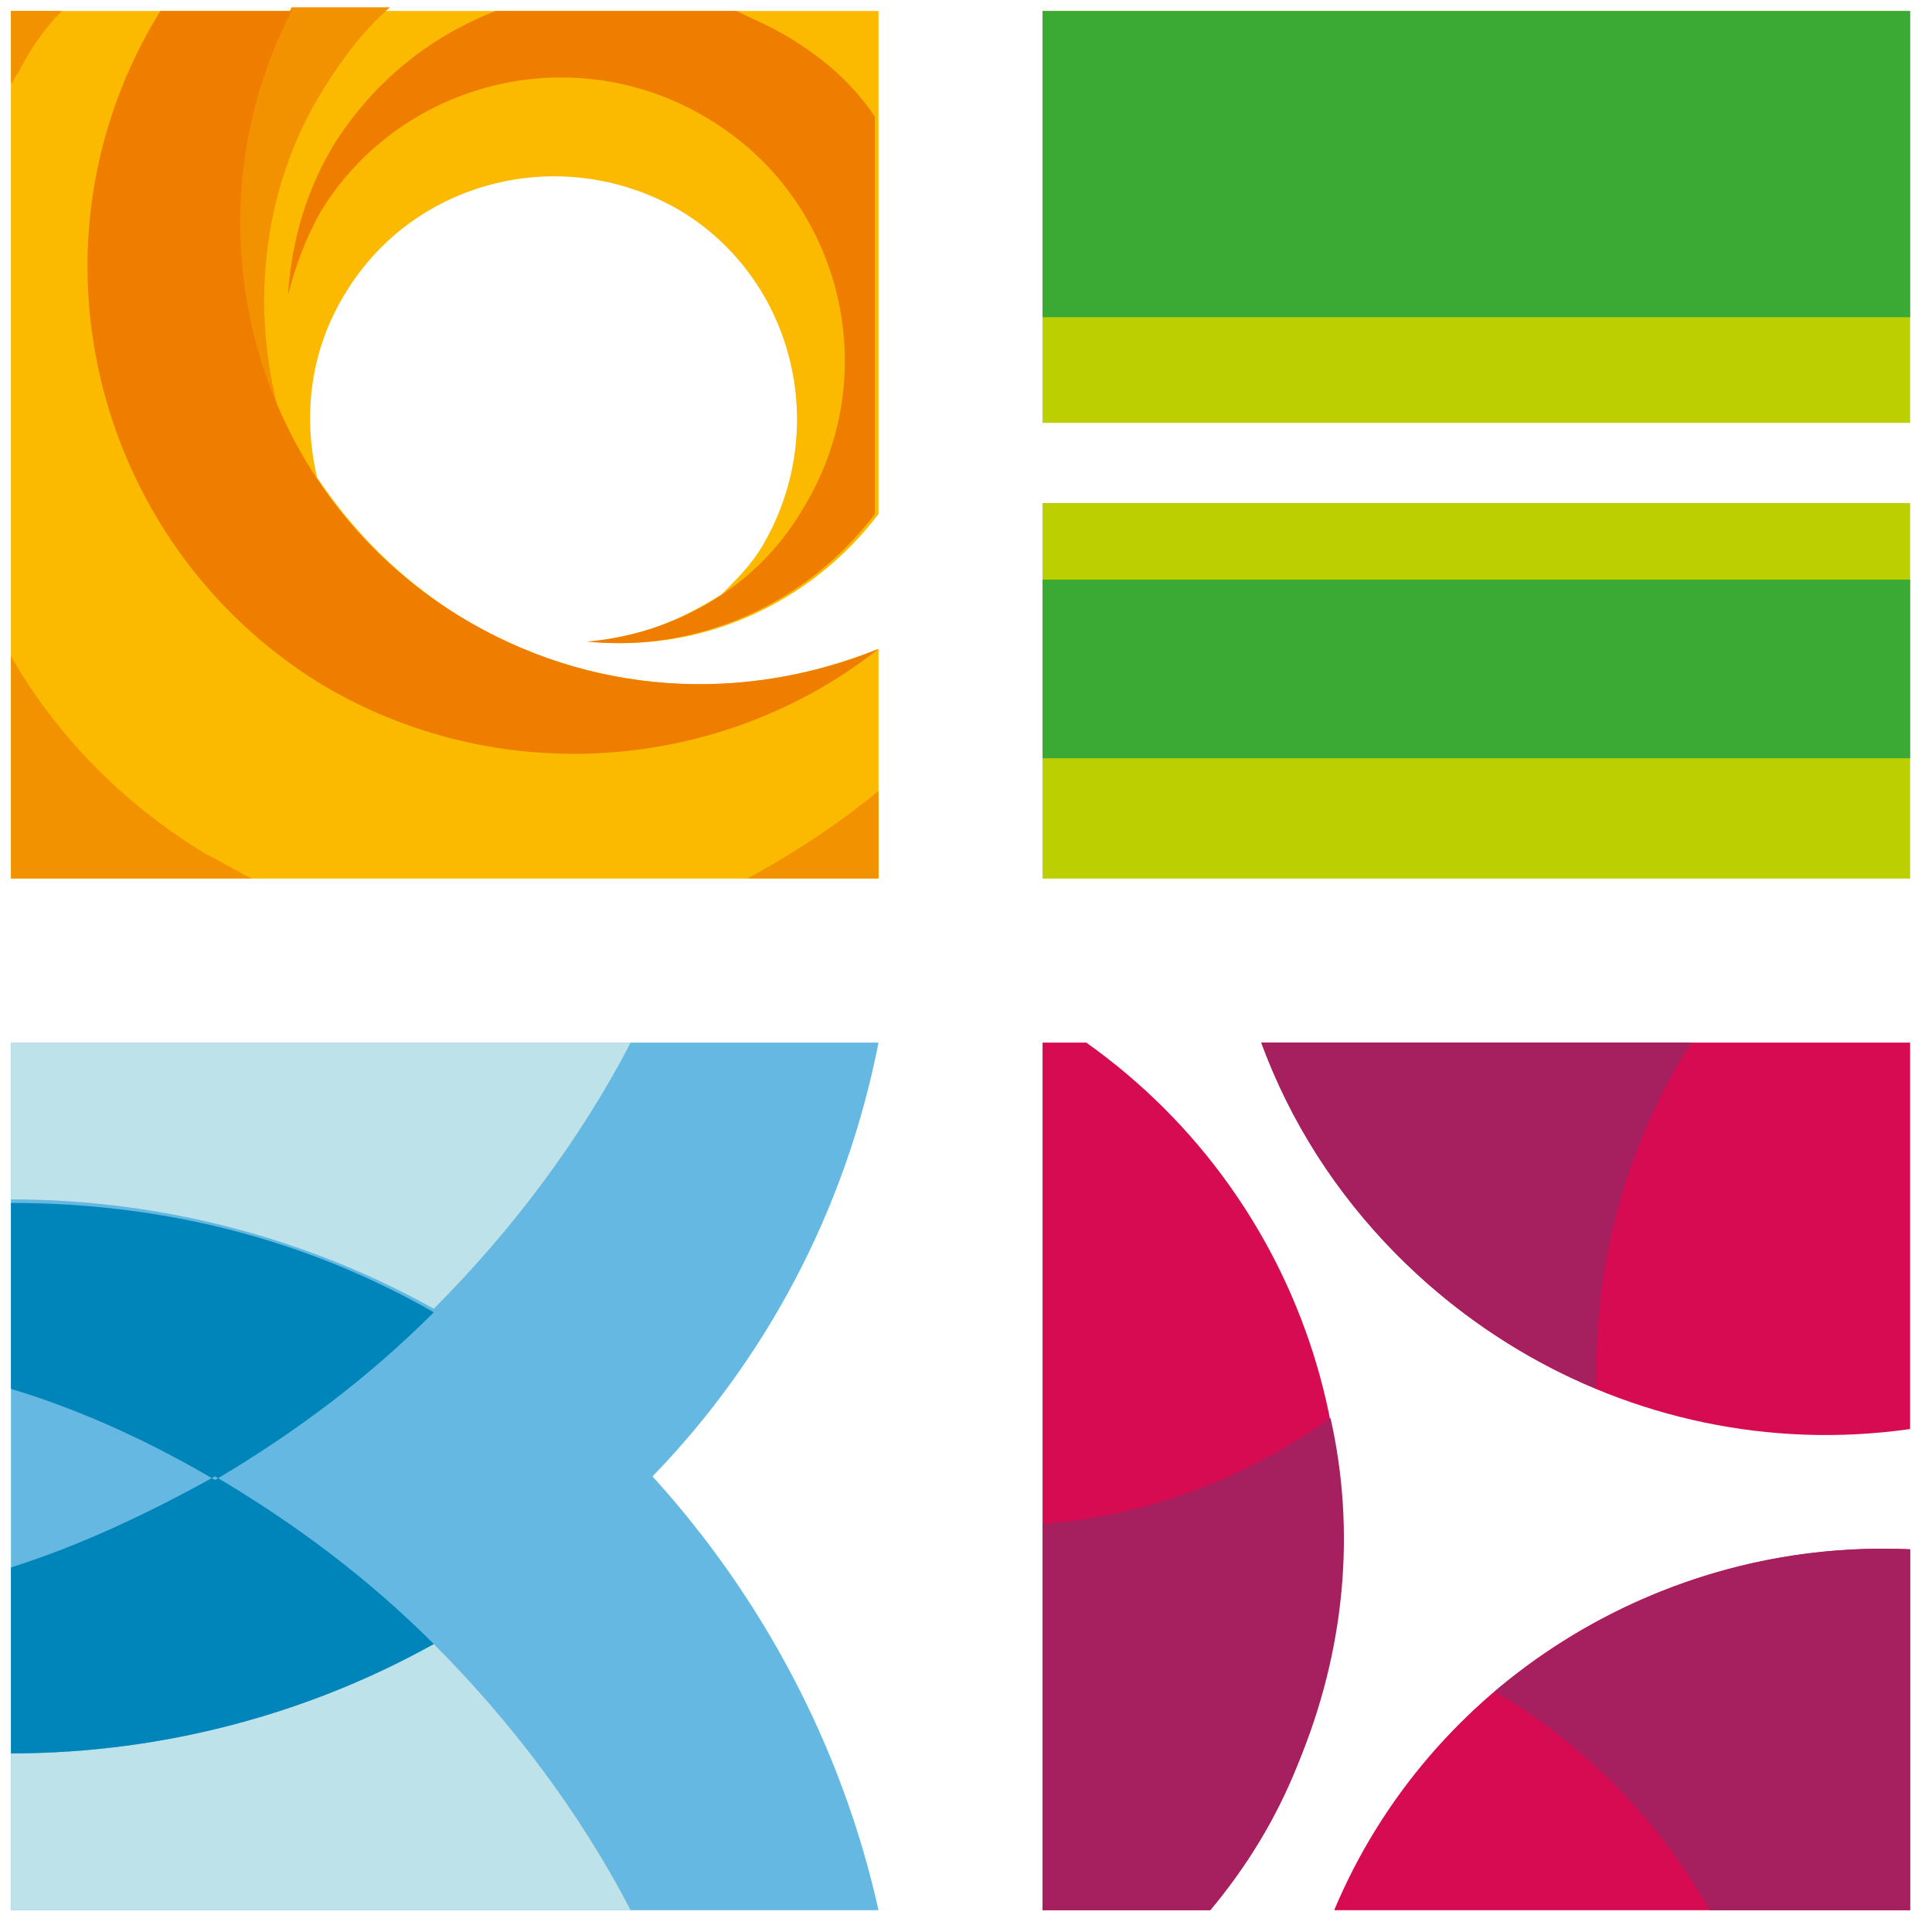 <?xml version="1.0" encoding="UTF-8"?> <svg xmlns="http://www.w3.org/2000/svg" width="53" height="53" viewBox="0 0 53 53" fill="none"> <path fill-rule="evenodd" clip-rule="evenodd" d="M29.8 28.602H28.6V52.402H33.2C34.2 51.202 35 49.902 35.6 48.402C38.5 41.102 36 33.002 29.8 28.602ZM36.6 52.402H52.4V42.502C45.5 42.202 39.2 46.202 36.6 52.402ZM34.6 28.602C37.3 35.802 44.7 40.302 52.4 39.202V28.602H34.6Z" fill="#D60B52"></path> <path fill-rule="evenodd" clip-rule="evenodd" d="M41 46.402C43.4 47.802 45.5 49.902 46.9 52.402H52.4V42.502C48.1 42.302 44.1 43.802 41 46.402ZM28.6 41.802V52.402H33.2C34.2 51.202 35 49.902 35.6 48.402C36.9 45.302 37.2 42.002 36.5 38.902C34.1 40.602 31.4 41.602 28.6 41.802ZM46.4 28.602H34.6C36.2 33.002 39.7 36.402 43.8 38.102C43.7 34.702 44.6 31.402 46.4 28.602Z" fill="#A61F5E"></path> <path fill-rule="evenodd" clip-rule="evenodd" d="M17.9 40.502C21 37.302 23.2 33.202 24.1 28.602H0.3V52.402H24.1C23.1 47.902 20.9 43.802 17.9 40.502Z" fill="#64B8E1"></path> <path fill-rule="evenodd" clip-rule="evenodd" d="M17.3 28.602H0.3V32.902C4.5 32.902 8.5 34.002 11.9 35.902C14 33.802 15.9 31.302 17.3 28.602ZM11.9 45.102C8.4 47.002 4.5 48.102 0.3 48.102V52.402H17.3C15.9 49.702 14 47.202 11.9 45.102Z" fill="#BEE2E9"></path> <path fill-rule="evenodd" clip-rule="evenodd" d="M0.3 33V38.1C2.3 38.7 4.2 39.6 5.9 40.6C8.1 39.3 10.1 37.8 11.9 36C8.4 34 4.5 33 0.3 33ZM0.3 43V48.1C4.5 48.1 8.5 47 11.9 45.1C10.1 43.3 8.1 41.8 5.9 40.5C4.1 41.5 2.2 42.4 0.3 43Z" fill="#0085BA"></path> <path fill-rule="evenodd" clip-rule="evenodd" d="M28.6 24.101H52.4V13.801H28.6V24.101ZM28.6 0.301V11.601H52.4V0.301H28.6Z" fill="#BCCF00"></path> <path fill-rule="evenodd" clip-rule="evenodd" d="M28.6 20.801H52.4V15.901H28.6V20.801ZM28.6 0.301V8.701H52.4V0.301H28.6Z" fill="#3AAA35"></path> <path fill-rule="evenodd" clip-rule="evenodd" d="M12.6 16.901C11 15.901 9.7 14.601 8.7 13.101C8.3 11.401 8.5 9.601 9.5 8.001C11.4 4.901 15.5 3.901 18.7 5.801C21.8 7.701 22.8 11.801 20.9 15.001C20.6 15.501 20.2 15.901 19.8 16.301C18.7 17.001 17.5 17.501 16.2 17.601C19.2 17.901 22.2 16.601 24.1 14.101V0.301H0.3V24.101H24.1V17.801C20.4 19.301 16.2 19.101 12.6 16.901Z" fill="#FBBA00"></path> <path fill-rule="evenodd" clip-rule="evenodd" d="M7.6 11.099C6.9 8.299 7.2 5.099 8.9 2.399C9.4 1.599 10 0.799 10.7 0.199H8C6.2 3.699 6.1 7.699 7.6 11.099ZM20.5 24.099H24.1V21.699C23 22.599 21.8 23.399 20.5 24.099ZM1.7 0.299H0.3V2.299C0.4 2.199 0.4 2.099 0.5 1.999C0.8 1.399 1.2 0.799 1.7 0.299ZM0.3 17.999V24.099H6.9C6.5 23.899 6 23.599 5.6 23.399C3.3 21.999 1.5 20.099 0.3 17.999Z" fill="#F39200"></path> <path fill-rule="evenodd" clip-rule="evenodd" d="M12.6 16.901C6.9 13.401 5 6.101 8 0.301H4.4C0.5 6.601 2.5 14.801 8.7 18.701C13.6 21.701 19.8 21.201 24.1 17.801C20.4 19.301 16.2 19.101 12.6 16.901ZM21.6 1.001C21.1 0.701 20.6 0.501 20.2 0.301H13.6C11.8 1.001 10.3 2.201 9.2 3.901C8.4 5.201 8 6.601 7.9 8.101C8.1 7.301 8.4 6.501 8.8 5.801C11 2.201 15.8 1.001 19.5 3.301C23.1 5.501 24.3 10.301 22 14.001C20.7 16.201 18.4 17.401 16.1 17.601C19.1 17.901 22.1 16.601 24 14.101V3.201C23.4 2.301 22.6 1.601 21.6 1.001Z" fill="#EF7D00"></path> </svg> 